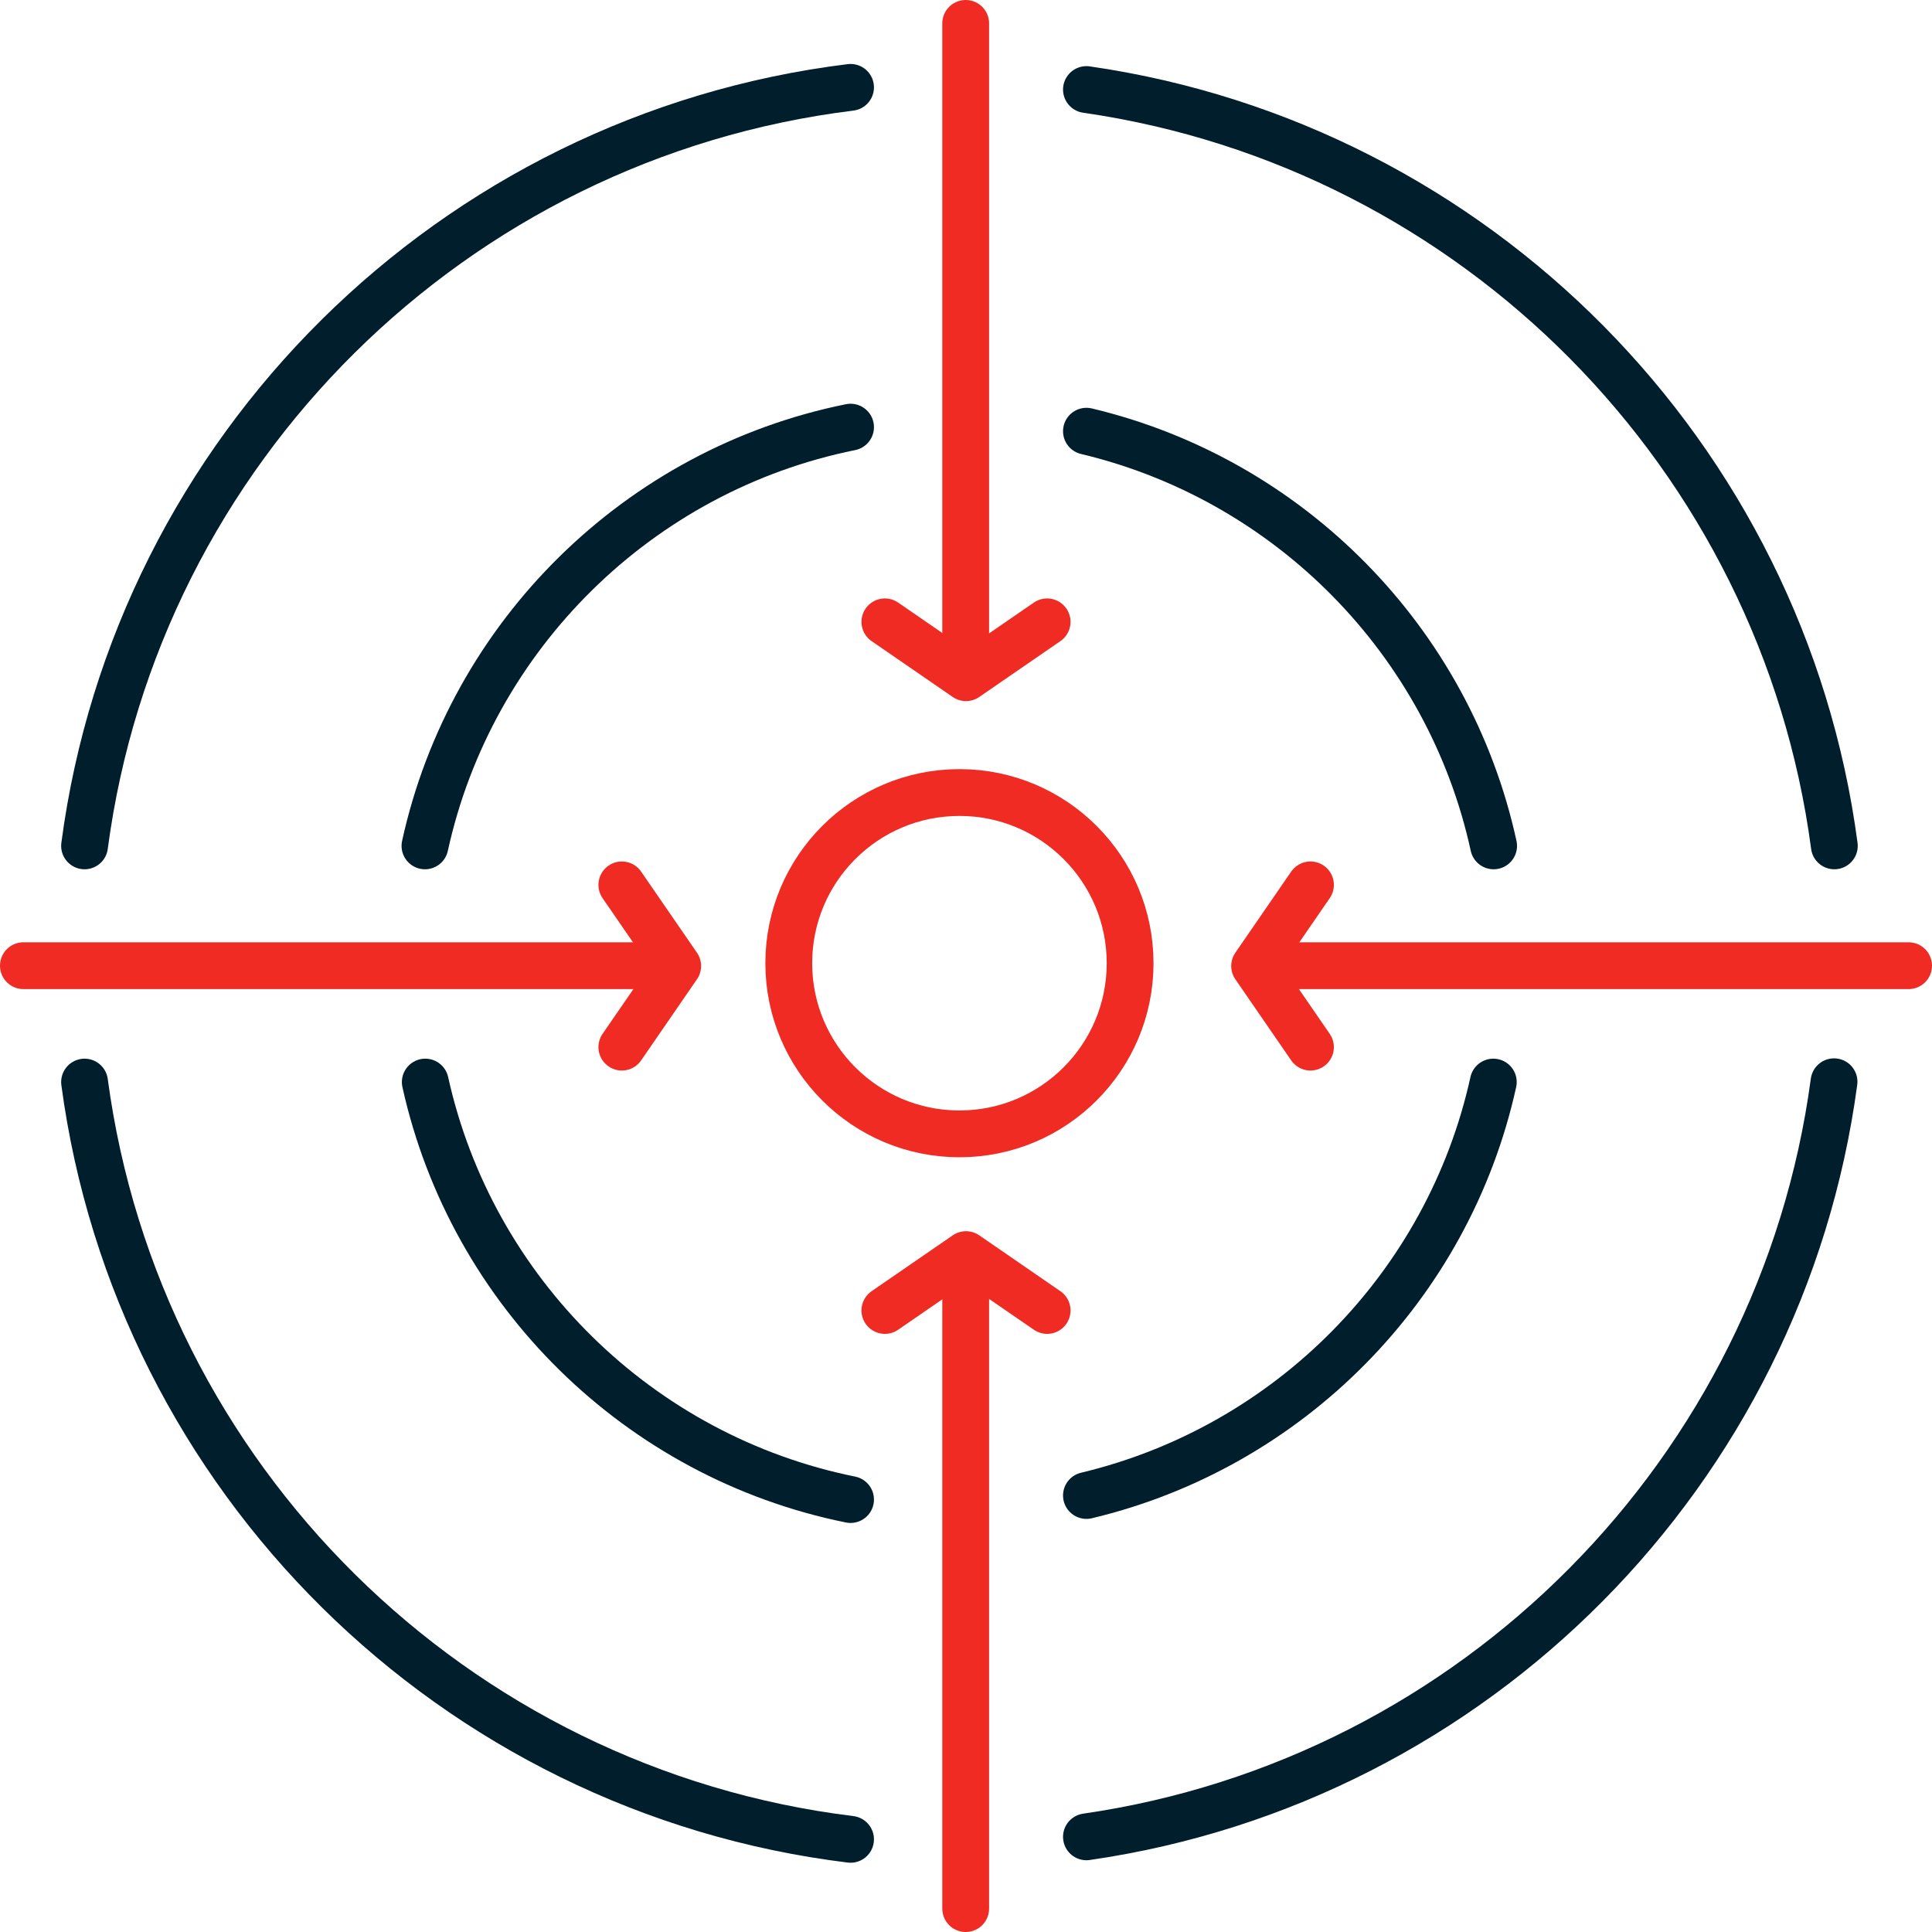 <?xml version="1.0" encoding="UTF-8"?>
<svg xmlns="http://www.w3.org/2000/svg" id="Layer_1" data-name="Layer 1" viewBox="0 0 61.92 61.92">
  <circle cx="30.75" cy="30.87" r="5.47" fill="none" stroke="#ef2b24" stroke-linecap="round" stroke-linejoin="round" stroke-width="1.5"></circle>
  <g>
    <line x1="30.95" y1="61.17" x2="30.95" y2="41.02" fill="none" stroke="#ef2b24" stroke-linecap="round" stroke-linejoin="round" stroke-width="1.5"></line>
    <polyline points="33.56 42 30.96 40.21 28.36 42" fill="none" stroke="#ef2b24" stroke-linecap="round" stroke-linejoin="round" stroke-width="1.5"></polyline>
  </g>
  <g>
    <line x1="61.17" y1="30.95" x2="41.02" y2="30.95" fill="none" stroke="#ef2b24" stroke-linecap="round" stroke-linejoin="round" stroke-width="1.5"></line>
    <polyline points="42 33.56 40.21 30.96 42 28.36" fill="none" stroke="#ef2b24" stroke-linecap="round" stroke-linejoin="round" stroke-width="1.5"></polyline>
  </g>
  <g>
    <line x1=".75" y1="30.95" x2="20.9" y2="30.95" fill="none" stroke="#ef2b24" stroke-linecap="round" stroke-linejoin="round" stroke-width="1.5"></line>
    <polyline points="19.93 33.56 21.72 30.96 19.93 28.36" fill="none" stroke="#ef2b24" stroke-linecap="round" stroke-linejoin="round" stroke-width="1.5"></polyline>
  </g>
  <g>
    <line x1="30.95" y1=".75" x2="30.95" y2="20.9" fill="none" stroke="#ef2b24" stroke-linecap="round" stroke-linejoin="round" stroke-width="1.5"></line>
    <polyline points="33.56 19.93 30.96 21.72 28.36 19.93" fill="none" stroke="#ef2b24" stroke-linecap="round" stroke-linejoin="round" stroke-width="1.5"></polyline>
  </g>
  <path d="M27.26,13.69c-6.79,1.37-12.16,6.67-13.64,13.42" fill="none" stroke="#001e2b" stroke-linecap="round" stroke-linejoin="round" stroke-width="1.5"></path>
  <path d="M47.87,27.11c-1.43-6.56-6.54-11.74-13.05-13.29" fill="none" stroke="#001e2b" stroke-linecap="round" stroke-linejoin="round" stroke-width="1.5"></path>
  <path d="M34.82,47.93c6.5-1.55,11.6-6.71,13.04-13.25" fill="none" stroke="#001e2b" stroke-linecap="round" stroke-linejoin="round" stroke-width="1.5"></path>
  <path d="M13.63,34.68c1.49,6.73,6.85,12.01,13.63,13.38" fill="none" stroke="#001e2b" stroke-linecap="round" stroke-linejoin="round" stroke-width="1.5"></path>
  <path d="M27.26,2.8C14.51,4.37,4.39,14.41,2.71,27.11" fill="none" stroke="#001e2b" stroke-linecap="round" stroke-linejoin="round" stroke-width="1.5"></path>
  <path d="M58.79,27.11c-1.66-12.51-11.5-22.44-23.97-24.24" fill="none" stroke="#001e2b" stroke-linecap="round" stroke-linejoin="round" stroke-width="1.5"></path>
  <path d="M34.82,58.87c12.45-1.8,22.28-11.7,23.96-24.2" fill="none" stroke="#001e2b" stroke-linecap="round" stroke-linejoin="round" stroke-width="1.5"></path>
  <path d="M2.71,34.68c1.7,12.69,11.82,22.71,24.55,24.27" fill="none" stroke="#001e2b" stroke-linecap="round" stroke-linejoin="round" stroke-width="1.5"></path>
</svg>
